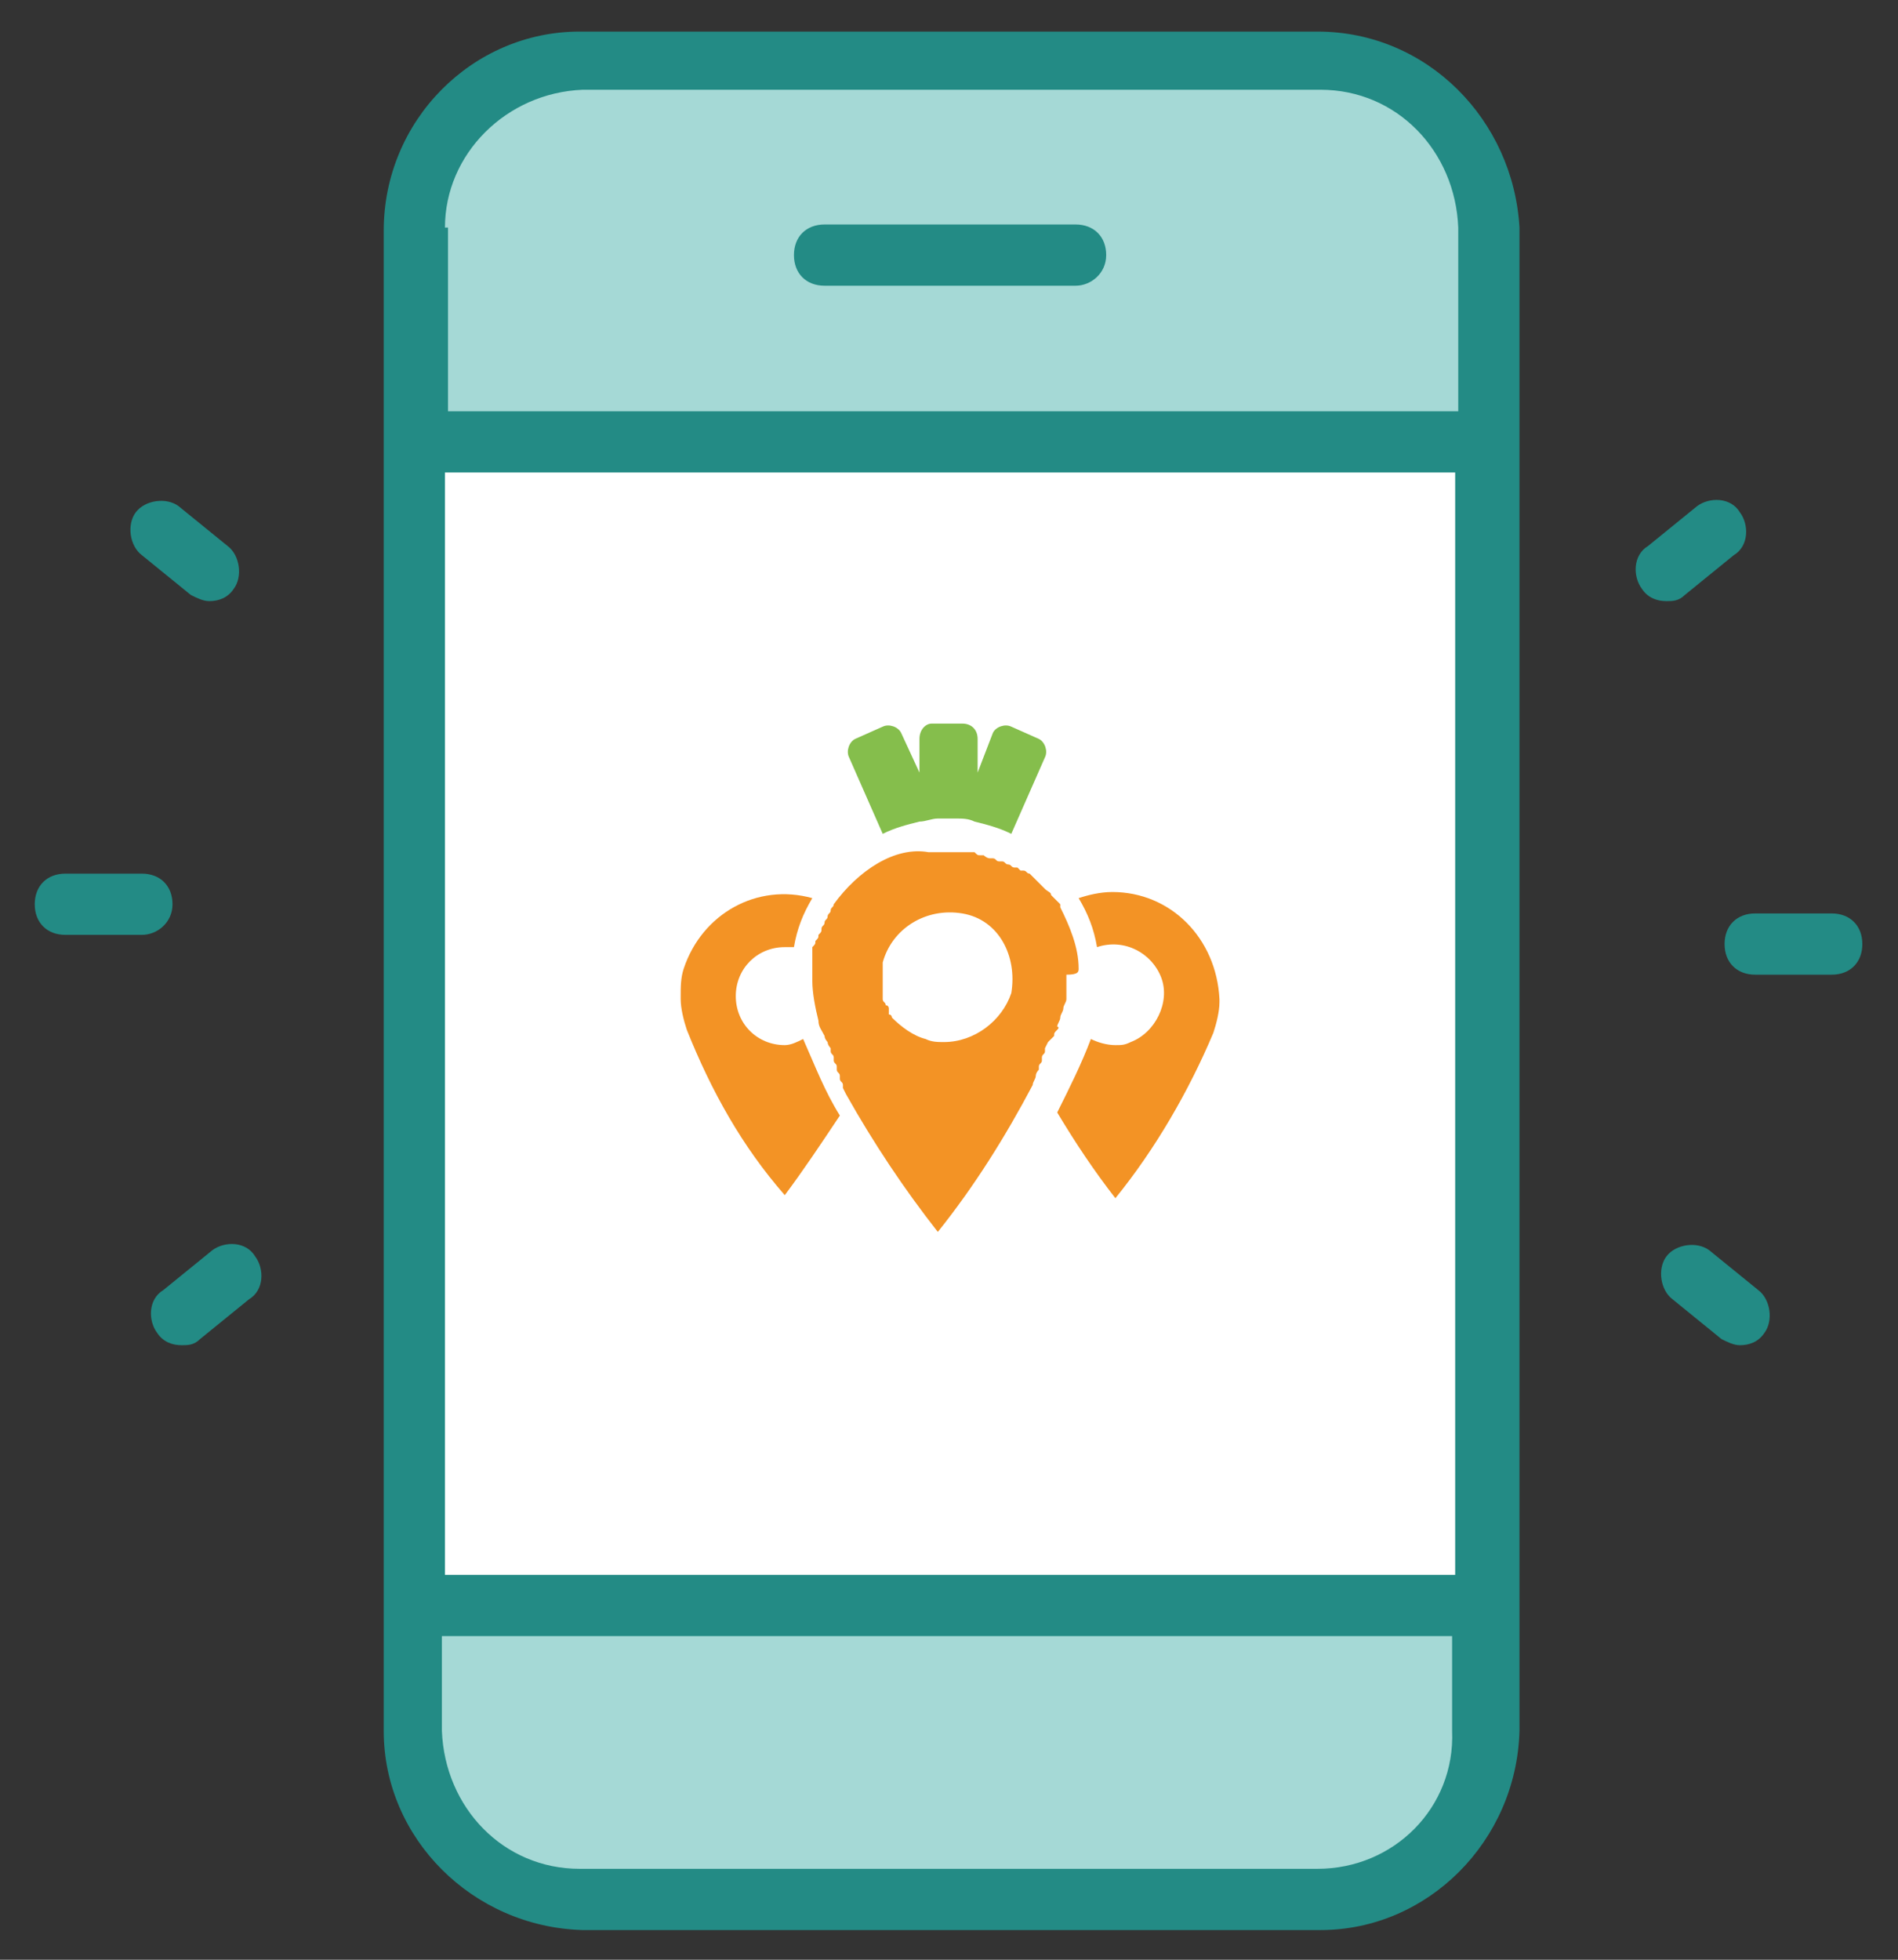 <?xml version="1.0" encoding="utf-8"?>
<!-- Generator: Adobe Illustrator 25.4.1, SVG Export Plug-In . SVG Version: 6.00 Build 0)  -->
<svg version="1.1" id="Calque_1" xmlns="http://www.w3.org/2000/svg" xmlns:xlink="http://www.w3.org/1999/xlink" x="0px" y="0px"
	 viewBox="0 0 62 64" style="enable-background:new 0 0 62 64;" xml:space="preserve">
<rect x="0" y="0" width="62" height="64" fill="#333333" stroke="none"/>
<style type="text/css">
	.st0{fill:#A5D9D6;}
	.st1{fill:#FFFFFF;stroke:#6D5B50;stroke-linecap:round;stroke-linejoin:round;}
	.st2{fill:#FFFFFF;}
	.st3{fill:#F39325;}
	.st4{fill:#85BE4C;}
	.st5{fill:#238B85;}
</style>
<g id="Groupe_1232" transform="translate(-342.765 27.531)">
	<g id="Groupe_1199">
		<g id="Groupe_1198">
			<g id="Groupe_1197">
				<g id="Groupe_1196">
					<path id="Tracé_370" class="st0" d="M356.2,24.8v4.1c0,3,2.4,5.4,5.5,5.5h14"/>
					<path id="Tracé_371" class="st0" d="M356.2,24.8h34.3v4.1c0,3-2.4,5.4-5.5,5.5h-19.2"/>
					<path id="Tracé_372" class="st0" d="M356.2,24.8"/>
				</g>
			</g>
		</g>
	</g>
	<g id="Groupe_1203">
		<g id="Groupe_1202">
			<g id="Groupe_1201">
				<g id="Groupe_1200">
					<path id="Tracé_373" class="st0" d="M356.2-13.2h34.3l0.8-3.1l-0.8-3.9c0-3-2.4-5.4-5.5-5.5h-23.4c-3,0-5.4,2.4-5.5,5.5
						L356.2-13.2"/>
				</g>
			</g>
		</g>
	</g>
	<g id="Groupe_1207">
		<g id="Groupe_1206">
			<g id="Groupe_1205">
				<g id="Groupe_1204">
					<path id="Tracé_374" class="st1" d="M356.3-13.2"/>
					<path id="Tracé_375" class="st2" d="M356.3,24.8v-38h35v38H356.3"/>
				</g>
			</g>
		</g>
	</g>
	<g id="Groupe_1231">
		<g id="Groupe_1208">
			<path id="Tracé_376" class="st3" d="M379.1,1.6c-0.4,0-0.8,0.1-1.1,0.2c0.3,0.5,0.5,1,0.6,1.6c0.9-0.3,1.8,0.2,2.1,1
				s-0.2,1.8-1,2.1c-0.2,0.1-0.3,0.1-0.5,0.1c-0.3,0-0.6-0.1-0.8-0.2c-0.3,0.8-0.7,1.6-1.1,2.4c0.6,1,1.2,1.9,1.9,2.8
				c1.3-1.6,2.4-3.5,3.2-5.4c0.1-0.3,0.2-0.7,0.2-1c0,0,0-0.1,0-0.1C382.5,3.1,381,1.6,379.1,1.6z"/>
			<path id="Tracé_377" class="st3" d="M368.4,6.6c-0.9,0-1.6-0.7-1.6-1.6c0-0.9,0.7-1.6,1.6-1.6c0,0,0,0,0,0c0.1,0,0.2,0,0.3,0
				c0.1-0.6,0.3-1.1,0.6-1.6c-1.8-0.5-3.6,0.5-4.2,2.3c-0.1,0.3-0.1,0.6-0.1,0.9c0,0,0,0.1,0,0.1c0,0.3,0.1,0.7,0.2,1
				c0.8,2,1.8,3.8,3.2,5.4c0.6-0.8,1.2-1.7,1.8-2.6c-0.5-0.8-0.8-1.6-1.2-2.5C368.8,6.5,368.6,6.6,368.4,6.6z"/>
			<path id="Tracé_378" class="st3" d="M378,4.1L378,4.1c0-0.7-0.3-1.4-0.6-2l0,0c0,0,0,0,0-0.1c0,0-0.1-0.1-0.1-0.1l-0.1-0.1
				c0,0-0.1-0.1-0.1-0.1l0,0c0-0.1-0.1-0.1-0.2-0.2l-0.1-0.1c0,0-0.1-0.1-0.1-0.1l-0.1-0.1c-0.1-0.1-0.1-0.1-0.2-0.2l0,0
				c-0.1,0-0.1-0.1-0.2-0.1l-0.1,0c0,0-0.1-0.1-0.1-0.1l-0.1,0c-0.1,0-0.1-0.1-0.2-0.1l0,0c-0.1,0-0.1-0.1-0.2-0.1l-0.1,0
				c-0.1,0-0.1-0.1-0.2-0.1l-0.1,0c-0.1,0-0.2-0.1-0.2-0.1l-0.1,0c-0.1,0-0.1,0-0.2-0.1l-0.1,0c-0.1,0-0.1,0-0.2,0l0,0
				c-0.1,0-0.2,0-0.2,0l-0.1,0c-0.1,0-0.1,0-0.2,0h-0.1c-0.1,0-0.2,0-0.3,0s-0.2,0-0.3,0C372,0.1,370.8,0.9,370,2l0,0l0,0
				c0,0.1-0.1,0.1-0.1,0.2v0c0,0.1-0.1,0.1-0.1,0.2l0,0c0,0.1-0.1,0.1-0.1,0.2v0c0,0.1-0.1,0.1-0.1,0.2v0c0,0.1,0,0.1-0.1,0.2v0
				c0,0.1,0,0.1-0.1,0.2v0c0,0.1,0,0.1-0.1,0.2l0,0c0,0.1,0,0.1,0,0.2l0,0l0,0l0,0.1c0,0,0,0.1,0,0.1c0,0,0,0.1,0,0.1
				c0,0,0,0.1,0,0.1c0,0,0,0.1,0,0.1c0,0.1,0,0.1,0,0.2c0,0.1,0,0.1,0,0.2c0,0.4,0.1,0.9,0.2,1.3c0,0.2,0.1,0.3,0.2,0.5l0,0
				c0,0.1,0.1,0.2,0.1,0.2l0,0c0,0.1,0.1,0.2,0.1,0.2l0,0.1c0,0.1,0.1,0.1,0.1,0.2l0,0.1c0,0.1,0.1,0.1,0.1,0.2l0,0.1
				c0,0.1,0.1,0.1,0.1,0.2l0,0.1c0,0.1,0.1,0.1,0.1,0.2l0,0.1l0.1,0.2l0,0c0.9,1.6,1.9,3.1,3,4.5l0,0l0,0l0,0l0,0
				c1.2-1.5,2.2-3.1,3.1-4.8l0,0c0-0.1,0.1-0.2,0.1-0.3l0,0c0-0.1,0.1-0.2,0.1-0.2l0-0.1c0-0.1,0.1-0.1,0.1-0.2l0-0.1
				c0-0.1,0.1-0.1,0.1-0.2l0-0.1l0.1-0.2l0.1-0.1l0.1-0.1c0-0.1,0-0.1,0.1-0.2s0-0.1,0-0.1c0-0.1,0.1-0.2,0.1-0.3v0v0
				c0-0.1,0.1-0.2,0.1-0.3l0,0c0-0.1,0.1-0.2,0.1-0.3c0,0,0,0,0,0c0-0.1,0-0.2,0-0.3s0-0.2,0-0.3c0-0.1,0-0.1,0-0.2
				C378,4.3,378,4.2,378,4.1z M373.6,6.5c-0.2,0-0.4,0-0.6-0.1c-0.4-0.1-0.8-0.4-1.1-0.7l0,0c0,0,0-0.1-0.1-0.1c0,0,0,0,0-0.1l0-0.1
				c0,0,0-0.1-0.1-0.1l0,0c0-0.1-0.1-0.1-0.1-0.2l0,0c0,0,0-0.1,0-0.1c0,0,0-0.1,0-0.1l0-0.1c0-0.1,0-0.1,0-0.2v0c0-0.1,0-0.1,0-0.2
				c0-0.1,0-0.1,0-0.2c0,0,0,0,0-0.1c0,0,0-0.1,0-0.1c0,0,0-0.1,0-0.1l0,0c0.3-1.1,1.4-1.8,2.6-1.6s1.8,1.4,1.6,2.6
				C375.5,5.8,374.6,6.5,373.6,6.5L373.6,6.5z"/>
			<path id="Tracé_379" class="st4" d="M376.7-3.4l-0.9-0.4c-0.2-0.1-0.5,0-0.6,0.2c0,0,0,0,0,0l-0.5,1.3v-1.1
				c0-0.3-0.2-0.5-0.5-0.5h-1c-0.2,0-0.4,0.2-0.4,0.5c0,0,0,0,0,0v1.1l-0.6-1.3c-0.1-0.2-0.4-0.3-0.6-0.2l-0.9,0.4
				c-0.2,0.1-0.3,0.4-0.2,0.6c0,0,0,0,0,0l1.1,2.5c0.4-0.2,0.8-0.3,1.2-0.4c0.2,0,0.4-0.1,0.6-0.1l0,0c0.1,0,0.2,0,0.3,0
				s0.2,0,0.3,0c0.2,0,0.4,0,0.6,0.1c0.4,0.1,0.8,0.2,1.2,0.4l1.1-2.5C377-3,376.9-3.3,376.7-3.4C376.7-3.4,376.7-3.4,376.7-3.4z"/>
		</g>
		<g id="Groupe_1230">
			<g id="Groupe_1214">
				<g id="Groupe_1213">
					<path class="st5" d="M385.8-26.5h-24.1c-3.5,0-6.4,2.9-6.4,6.5v7c0,0,0,0,0,0s0,0,0,0V22v2.9V29c0,3.5,2.9,6.4,6.5,6.5h4.3h7.7
						h12.1c3.5,0,6.4-2.9,6.5-6.5v-4.1V22v-42.1C392.2-23.6,389.4-26.5,385.8-26.5z M357.3-20.1c0-2.4,2-4.4,4.5-4.5h24.1
						c2.5,0,4.4,2,4.5,4.5v6h-33V-20.1z M357.3-12.1h33V22v1.9h-33V22V-12.1z M385.8,33.5h-12.1H366h-4.3c-2.5,0-4.4-2-4.5-4.5v-3.1
						h33V29C390.3,31.5,388.3,33.5,385.8,33.5z"/>
					<path class="st5" d="M377.9-18.2h-8.2c-0.6,0-1-0.4-1-1s0.4-1,1-1h8.2c0.6,0,1,0.4,1,1S378.4-18.2,377.9-18.2z"/>
				</g>
			</g>
			<g id="Groupe_1229">
				<g id="Groupe_1221">
					<g id="Groupe_1216">
						<g id="Groupe_1215">
							<path class="st5" d="M399.6,16.4c-0.2,0-0.4-0.1-0.6-0.2l-1.6-1.3c-0.4-0.3-0.5-1-0.2-1.4c0.3-0.4,1-0.5,1.4-0.2l1.6,1.3
								c0.4,0.3,0.5,1,0.2,1.4C400.2,16.3,399.9,16.4,399.6,16.4z"/>
						</g>
					</g>
					<g id="Groupe_1218">
						<g id="Groupe_1217">
							<path class="st5" d="M402.6,4.3h-2.5c-0.6,0-1-0.4-1-1s0.4-1,1-1h2.5c0.6,0,1,0.4,1,1S403.2,4.3,402.6,4.3z"/>
						</g>
					</g>
					<g id="Groupe_1220">
						<g id="Groupe_1219">
							<path class="st5" d="M397.2-7.9c-0.3,0-0.6-0.1-0.8-0.4c-0.3-0.4-0.3-1.1,0.2-1.4l1.6-1.3c0.4-0.3,1.1-0.3,1.4,0.2
								c0.3,0.4,0.3,1.1-0.2,1.4l-1.6,1.3C397.6-7.9,397.4-7.9,397.2-7.9z"/>
						</g>
					</g>
				</g>
				<g id="Groupe_1228">
					<g id="Groupe_1223">
						<g id="Groupe_1222">
							<path class="st5" d="M349.6-7.9c-0.2,0-0.4-0.1-0.6-0.2l-1.6-1.3c-0.4-0.3-0.5-1-0.2-1.4c0.3-0.4,1-0.5,1.4-0.2l1.6,1.3
								c0.4,0.3,0.5,1,0.2,1.4C350.2-8,349.9-7.9,349.6-7.9z"/>
						</g>
					</g>
					<g id="Groupe_1225">
						<g id="Groupe_1224">
							<path class="st5" d="M347.4,3h-2.5c-0.6,0-1-0.4-1-1s0.4-1,1-1h2.5c0.6,0,1,0.4,1,1S347.9,3,347.4,3z"/>
						</g>
					</g>
					<g id="Groupe_1227">
						<g id="Groupe_1226">
							<path class="st5" d="M348.7,16.4c-0.3,0-0.6-0.1-0.8-0.4c-0.3-0.4-0.3-1.1,0.2-1.4l1.6-1.3c0.4-0.3,1.1-0.3,1.4,0.2
								c0.3,0.4,0.3,1.1-0.2,1.4l-1.6,1.3C349.1,16.4,348.9,16.4,348.7,16.4z"/>
						</g>
					</g>
				</g>
			</g>
		</g>
	</g>
</g>
</svg>
